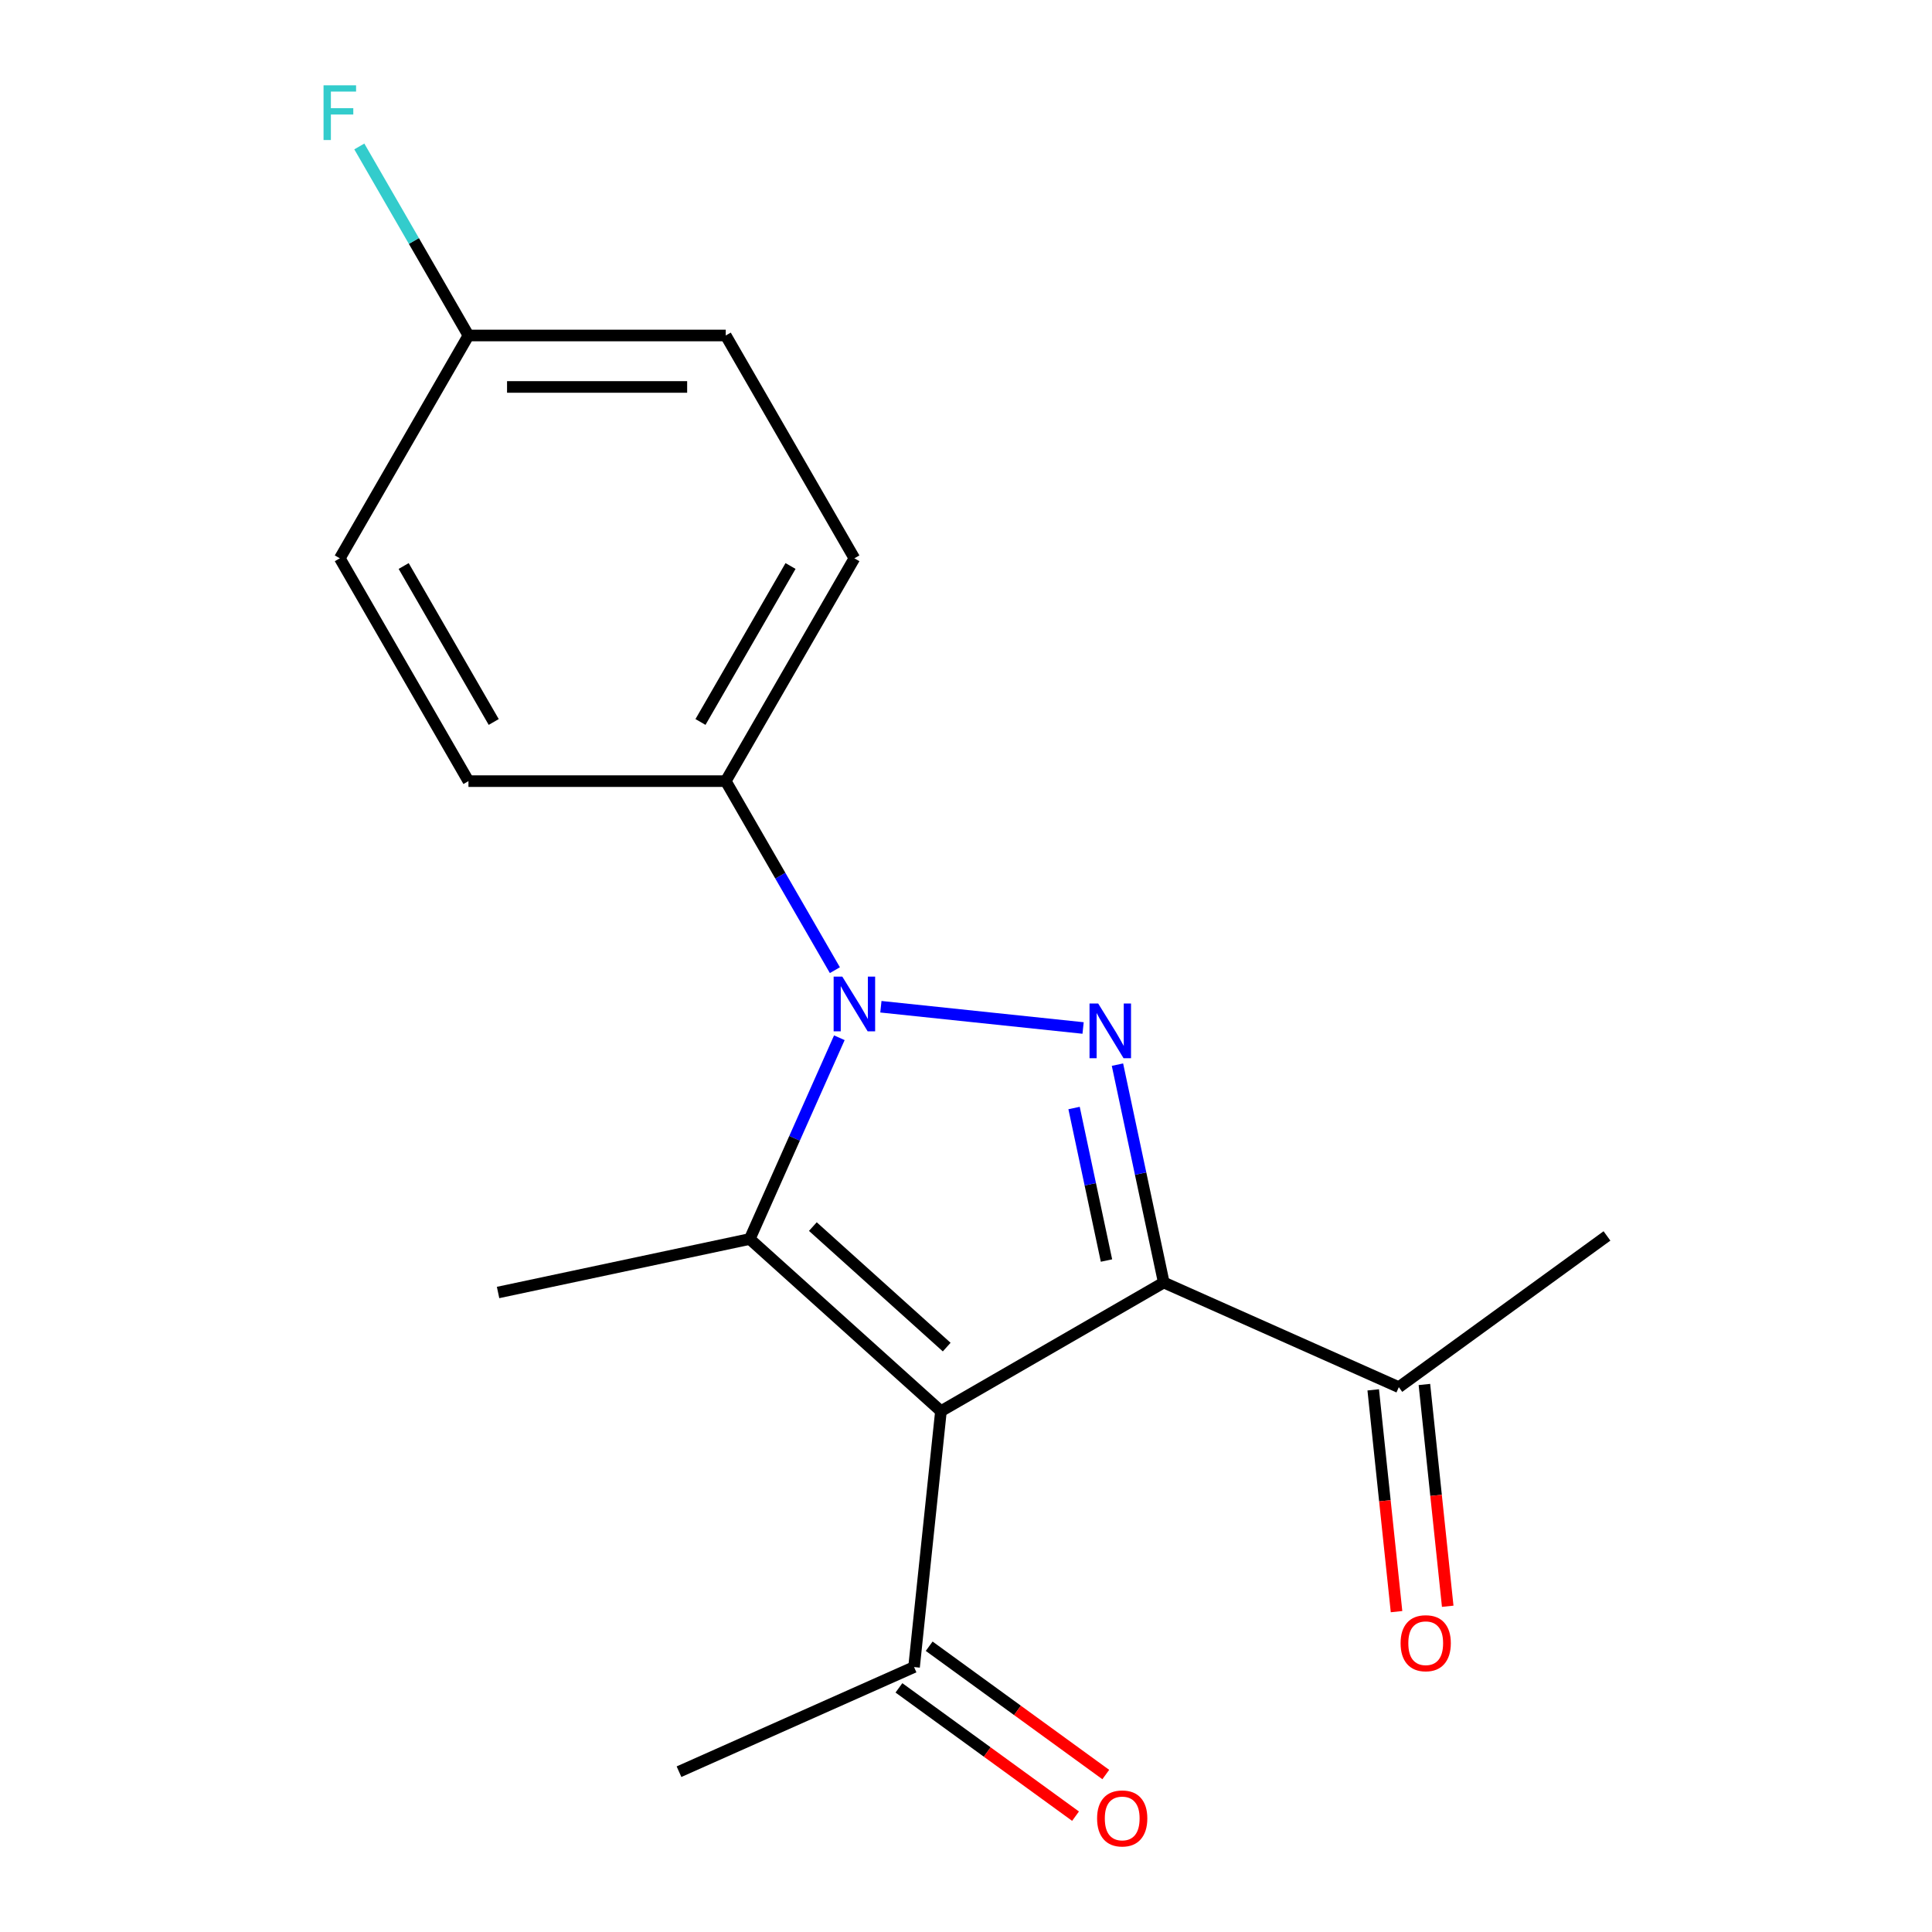 <?xml version='1.0' encoding='iso-8859-1'?>
<svg version='1.1' baseProfile='full'
              xmlns='http://www.w3.org/2000/svg'
                      xmlns:rdkit='http://www.rdkit.org/xml'
                      xmlns:xlink='http://www.w3.org/1999/xlink'
                  xml:space='preserve'
width='1000px' height='1000px' viewBox='0 0 1000 1000'>
<!-- END OF HEADER -->
<rect style='opacity:1.0;fill:#FFFFFF;stroke:none' width='1000' height='1000' x='0' y='0'> </rect>
<path class='bond-0' d='M 487.032,730.416 L 602.364,663.829' style='fill:none;fill-rule:evenodd;stroke:#000000;stroke-width:6px;stroke-linecap:butt;stroke-linejoin:miter;stroke-opacity:1' />
<path class='bond-3' d='M 487.032,730.416 L 388.065,641.305' style='fill:none;fill-rule:evenodd;stroke:#000000;stroke-width:6px;stroke-linecap:butt;stroke-linejoin:miter;stroke-opacity:1' />
<path class='bond-3' d='M 490.009,697.256 L 420.732,634.878' style='fill:none;fill-rule:evenodd;stroke:#000000;stroke-width:6px;stroke-linecap:butt;stroke-linejoin:miter;stroke-opacity:1' />
<path class='bond-4' d='M 487.032,730.416 L 473.112,862.86' style='fill:none;fill-rule:evenodd;stroke:#000000;stroke-width:6px;stroke-linecap:butt;stroke-linejoin:miter;stroke-opacity:1' />
<path class='bond-1' d='M 602.364,663.829 L 590.379,607.442' style='fill:none;fill-rule:evenodd;stroke:#000000;stroke-width:6px;stroke-linecap:butt;stroke-linejoin:miter;stroke-opacity:1' />
<path class='bond-1' d='M 590.379,607.442 L 578.393,551.055' style='fill:none;fill-rule:evenodd;stroke:#0000FF;stroke-width:6px;stroke-linecap:butt;stroke-linejoin:miter;stroke-opacity:1' />
<path class='bond-1' d='M 572.716,652.451 L 564.326,612.98' style='fill:none;fill-rule:evenodd;stroke:#000000;stroke-width:6px;stroke-linecap:butt;stroke-linejoin:miter;stroke-opacity:1' />
<path class='bond-1' d='M 564.326,612.98 L 555.936,573.509' style='fill:none;fill-rule:evenodd;stroke:#0000FF;stroke-width:6px;stroke-linecap:butt;stroke-linejoin:miter;stroke-opacity:1' />
<path class='bond-5' d='M 602.364,663.829 L 724.025,717.996' style='fill:none;fill-rule:evenodd;stroke:#000000;stroke-width:6px;stroke-linecap:butt;stroke-linejoin:miter;stroke-opacity:1' />
<path class='bond-18' d='M 560.607,532.087 L 455.947,521.086' style='fill:none;fill-rule:evenodd;stroke:#0000FF;stroke-width:6px;stroke-linecap:butt;stroke-linejoin:miter;stroke-opacity:1' />
<path class='bond-2' d='M 434.445,537.134 L 411.255,589.22' style='fill:none;fill-rule:evenodd;stroke:#0000FF;stroke-width:6px;stroke-linecap:butt;stroke-linejoin:miter;stroke-opacity:1' />
<path class='bond-2' d='M 411.255,589.22 L 388.065,641.305' style='fill:none;fill-rule:evenodd;stroke:#000000;stroke-width:6px;stroke-linecap:butt;stroke-linejoin:miter;stroke-opacity:1' />
<path class='bond-6' d='M 432.134,502.156 L 403.889,453.234' style='fill:none;fill-rule:evenodd;stroke:#0000FF;stroke-width:6px;stroke-linecap:butt;stroke-linejoin:miter;stroke-opacity:1' />
<path class='bond-6' d='M 403.889,453.234 L 375.645,404.313' style='fill:none;fill-rule:evenodd;stroke:#000000;stroke-width:6px;stroke-linecap:butt;stroke-linejoin:miter;stroke-opacity:1' />
<path class='bond-11' d='M 388.065,641.305 L 257.801,668.994' style='fill:none;fill-rule:evenodd;stroke:#000000;stroke-width:6px;stroke-linecap:butt;stroke-linejoin:miter;stroke-opacity:1' />
<path class='bond-7' d='M 465.284,873.634 L 510.989,906.841' style='fill:none;fill-rule:evenodd;stroke:#000000;stroke-width:6px;stroke-linecap:butt;stroke-linejoin:miter;stroke-opacity:1' />
<path class='bond-7' d='M 510.989,906.841 L 556.695,940.048' style='fill:none;fill-rule:evenodd;stroke:#FF0000;stroke-width:6px;stroke-linecap:butt;stroke-linejoin:miter;stroke-opacity:1' />
<path class='bond-7' d='M 480.94,852.086 L 526.645,885.293' style='fill:none;fill-rule:evenodd;stroke:#000000;stroke-width:6px;stroke-linecap:butt;stroke-linejoin:miter;stroke-opacity:1' />
<path class='bond-7' d='M 526.645,885.293 L 572.35,918.5' style='fill:none;fill-rule:evenodd;stroke:#FF0000;stroke-width:6px;stroke-linecap:butt;stroke-linejoin:miter;stroke-opacity:1' />
<path class='bond-16' d='M 473.112,862.86 L 351.451,917.027' style='fill:none;fill-rule:evenodd;stroke:#000000;stroke-width:6px;stroke-linecap:butt;stroke-linejoin:miter;stroke-opacity:1' />
<path class='bond-8' d='M 710.78,719.388 L 716.813,776.785' style='fill:none;fill-rule:evenodd;stroke:#000000;stroke-width:6px;stroke-linecap:butt;stroke-linejoin:miter;stroke-opacity:1' />
<path class='bond-8' d='M 716.813,776.785 L 722.846,834.183' style='fill:none;fill-rule:evenodd;stroke:#FF0000;stroke-width:6px;stroke-linecap:butt;stroke-linejoin:miter;stroke-opacity:1' />
<path class='bond-8' d='M 737.269,716.604 L 743.302,774.001' style='fill:none;fill-rule:evenodd;stroke:#000000;stroke-width:6px;stroke-linecap:butt;stroke-linejoin:miter;stroke-opacity:1' />
<path class='bond-8' d='M 743.302,774.001 L 749.335,831.399' style='fill:none;fill-rule:evenodd;stroke:#FF0000;stroke-width:6px;stroke-linecap:butt;stroke-linejoin:miter;stroke-opacity:1' />
<path class='bond-17' d='M 724.025,717.996 L 831.765,639.718' style='fill:none;fill-rule:evenodd;stroke:#000000;stroke-width:6px;stroke-linecap:butt;stroke-linejoin:miter;stroke-opacity:1' />
<path class='bond-9' d='M 375.645,404.313 L 442.231,288.981' style='fill:none;fill-rule:evenodd;stroke:#000000;stroke-width:6px;stroke-linecap:butt;stroke-linejoin:miter;stroke-opacity:1' />
<path class='bond-9' d='M 362.566,373.696 L 409.177,292.963' style='fill:none;fill-rule:evenodd;stroke:#000000;stroke-width:6px;stroke-linecap:butt;stroke-linejoin:miter;stroke-opacity:1' />
<path class='bond-10' d='M 375.645,404.313 L 242.471,404.313' style='fill:none;fill-rule:evenodd;stroke:#000000;stroke-width:6px;stroke-linecap:butt;stroke-linejoin:miter;stroke-opacity:1' />
<path class='bond-13' d='M 442.231,288.981 L 375.645,173.649' style='fill:none;fill-rule:evenodd;stroke:#000000;stroke-width:6px;stroke-linecap:butt;stroke-linejoin:miter;stroke-opacity:1' />
<path class='bond-14' d='M 242.471,404.313 L 175.884,288.981' style='fill:none;fill-rule:evenodd;stroke:#000000;stroke-width:6px;stroke-linecap:butt;stroke-linejoin:miter;stroke-opacity:1' />
<path class='bond-14' d='M 255.549,373.696 L 208.938,292.963' style='fill:none;fill-rule:evenodd;stroke:#000000;stroke-width:6px;stroke-linecap:butt;stroke-linejoin:miter;stroke-opacity:1' />
<path class='bond-12' d='M 242.471,173.649 L 175.884,288.981' style='fill:none;fill-rule:evenodd;stroke:#000000;stroke-width:6px;stroke-linecap:butt;stroke-linejoin:miter;stroke-opacity:1' />
<path class='bond-15' d='M 242.471,173.649 L 214.226,124.727' style='fill:none;fill-rule:evenodd;stroke:#000000;stroke-width:6px;stroke-linecap:butt;stroke-linejoin:miter;stroke-opacity:1' />
<path class='bond-15' d='M 214.226,124.727 L 185.981,75.806' style='fill:none;fill-rule:evenodd;stroke:#33CCCC;stroke-width:6px;stroke-linecap:butt;stroke-linejoin:miter;stroke-opacity:1' />
<path class='bond-19' d='M 242.471,173.649 L 375.645,173.649' style='fill:none;fill-rule:evenodd;stroke:#000000;stroke-width:6px;stroke-linecap:butt;stroke-linejoin:miter;stroke-opacity:1' />
<path class='bond-19' d='M 262.447,200.284 L 355.668,200.284' style='fill:none;fill-rule:evenodd;stroke:#000000;stroke-width:6px;stroke-linecap:butt;stroke-linejoin:miter;stroke-opacity:1' />
<path  class='atom-2' d='M 568.416 519.405
L 577.696 534.405
Q 578.616 535.885, 580.096 538.565
Q 581.576 541.245, 581.656 541.405
L 581.656 519.405
L 585.416 519.405
L 585.416 547.725
L 581.536 547.725
L 571.576 531.325
Q 570.416 529.405, 569.176 527.205
Q 567.976 525.005, 567.616 524.325
L 567.616 547.725
L 563.936 547.725
L 563.936 519.405
L 568.416 519.405
' fill='#0000FF'/>
<path  class='atom-3' d='M 435.971 505.485
L 445.251 520.485
Q 446.171 521.965, 447.651 524.645
Q 449.131 527.325, 449.211 527.485
L 449.211 505.485
L 452.971 505.485
L 452.971 533.805
L 449.091 533.805
L 439.131 517.405
Q 437.971 515.485, 436.731 513.285
Q 435.531 511.085, 435.171 510.405
L 435.171 533.805
L 431.491 533.805
L 431.491 505.485
L 435.971 505.485
' fill='#0000FF'/>
<path  class='atom-8' d='M 567.852 941.218
Q 567.852 934.418, 571.212 930.618
Q 574.572 926.818, 580.852 926.818
Q 587.132 926.818, 590.492 930.618
Q 593.852 934.418, 593.852 941.218
Q 593.852 948.098, 590.452 952.018
Q 587.052 955.898, 580.852 955.898
Q 574.612 955.898, 571.212 952.018
Q 567.852 948.138, 567.852 941.218
M 580.852 952.698
Q 585.172 952.698, 587.492 949.818
Q 589.852 946.898, 589.852 941.218
Q 589.852 935.658, 587.492 932.858
Q 585.172 930.018, 580.852 930.018
Q 576.532 930.018, 574.172 932.818
Q 571.852 935.618, 571.852 941.218
Q 571.852 946.938, 574.172 949.818
Q 576.532 952.698, 580.852 952.698
' fill='#FF0000'/>
<path  class='atom-9' d='M 724.945 850.52
Q 724.945 843.72, 728.305 839.92
Q 731.665 836.12, 737.945 836.12
Q 744.225 836.12, 747.585 839.92
Q 750.945 843.72, 750.945 850.52
Q 750.945 857.4, 747.545 861.32
Q 744.145 865.2, 737.945 865.2
Q 731.705 865.2, 728.305 861.32
Q 724.945 857.44, 724.945 850.52
M 737.945 862
Q 742.265 862, 744.585 859.12
Q 746.945 856.2, 746.945 850.52
Q 746.945 844.96, 744.585 842.16
Q 742.265 839.32, 737.945 839.32
Q 733.625 839.32, 731.265 842.12
Q 728.945 844.92, 728.945 850.52
Q 728.945 856.24, 731.265 859.12
Q 733.625 862, 737.945 862
' fill='#FF0000'/>
<path  class='atom-16' d='M 167.464 44.157
L 184.304 44.157
L 184.304 47.397
L 171.264 47.397
L 171.264 55.997
L 182.864 55.997
L 182.864 59.277
L 171.264 59.277
L 171.264 72.477
L 167.464 72.477
L 167.464 44.157
' fill='#33CCCC'/>
</svg>
